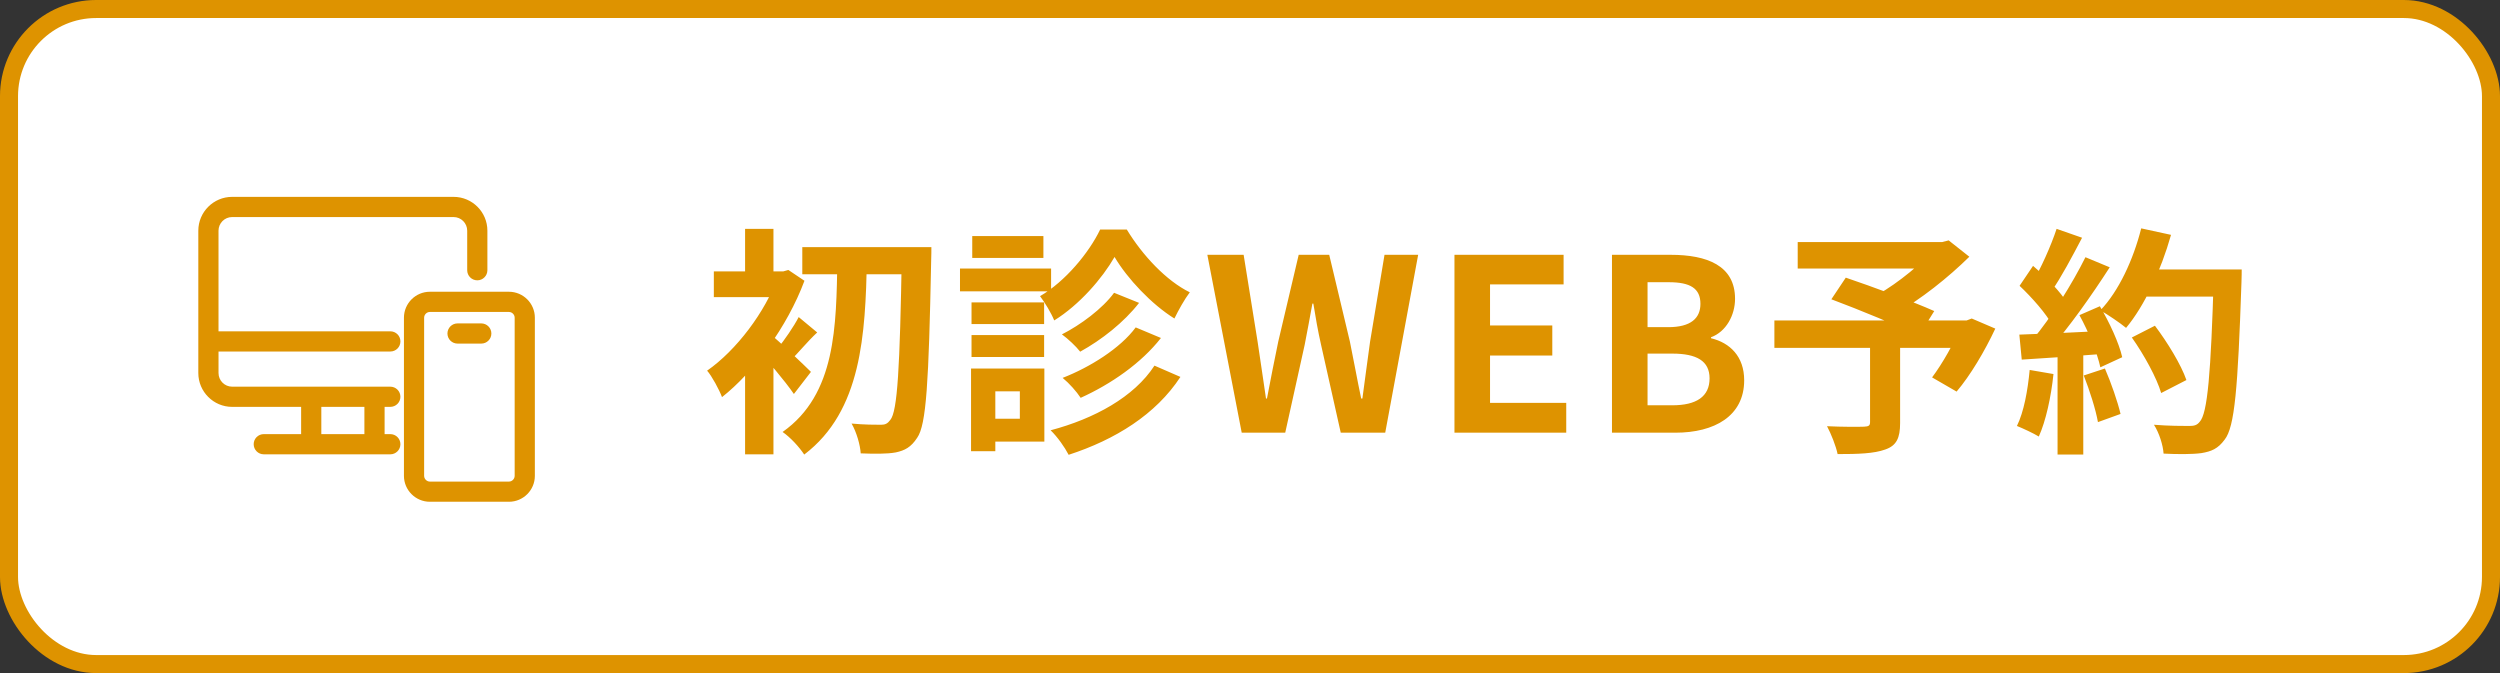 <svg width="208" height="56" viewBox="0 0 208 56" fill="none" xmlns="http://www.w3.org/2000/svg">
<rect x="0" y="0" width="208" height="56" fill="#333333" stroke="none"/>
<rect x="0.75" y="0.75" width="206.5" height="54.5" rx="7.25" fill="white" stroke="#DE9300" stroke-width="1.5"/>
<path d="M37.738 16.379H19.314C17.763 16.379 16.5 17.642 16.5 19.193V31.037C16.5 32.589 17.763 33.852 19.314 33.852H25.054V36.119H21.946C21.482 36.119 21.106 36.495 21.106 36.958C21.106 37.422 21.482 37.799 21.946 37.799H25.053H31.999H32.475C32.938 37.799 33.314 37.422 33.314 36.958C33.314 36.495 32.938 36.119 32.475 36.119H31.999V33.851H32.475C32.938 33.851 33.314 33.475 33.314 33.012C33.314 32.548 32.938 32.171 32.475 32.171H31.999H25.054H19.314C18.689 32.171 18.181 31.662 18.181 31.038V29.246H32.475C32.94 29.246 33.315 28.869 33.315 28.406C33.315 27.942 32.94 27.566 32.475 27.566H18.18V19.193C18.18 18.568 18.689 18.059 19.313 18.059H37.737C38.363 18.059 38.871 18.568 38.871 19.193V22.483C38.871 22.947 39.247 23.323 39.711 23.323C40.175 23.323 40.551 22.946 40.551 22.483V19.193C40.552 17.642 39.29 16.379 37.738 16.379ZM30.318 33.851V36.118H26.734V33.851H30.318Z" fill="#DE9300"/>
<path d="M42.344 41.747H35.764C34.577 41.747 33.608 40.78 33.608 39.591V26.431C33.608 25.242 34.577 24.274 35.764 24.274H42.344C43.532 24.274 44.5 25.242 44.5 26.431V39.591C44.5 40.78 43.533 41.747 42.344 41.747ZM35.764 25.955C35.508 25.955 35.288 26.173 35.288 26.431V39.591C35.288 39.849 35.508 40.068 35.764 40.068H42.344C42.601 40.068 42.82 39.849 42.82 39.591V26.431C42.82 26.173 42.601 25.955 42.344 25.955H35.764Z" fill="#DE9300"/>
<path d="M40.041 28.587H38.068C37.603 28.587 37.227 28.211 37.227 27.747C37.227 27.284 37.603 26.907 38.068 26.907H40.041C40.506 26.907 40.882 27.284 40.882 27.747C40.882 28.211 40.506 28.587 40.041 28.587Z" fill="#DE9300"/>
<path d="M66.751 20.56H75.891V22.82H66.751V20.56ZM75.031 20.56H77.491C77.491 20.56 77.491 21.46 77.471 21.78C77.271 31.82 77.071 35.34 76.311 36.42C75.791 37.22 75.271 37.48 74.531 37.64C73.791 37.78 72.691 37.76 71.611 37.72C71.571 37.04 71.271 35.96 70.851 35.24C71.911 35.34 72.831 35.34 73.311 35.34C73.651 35.34 73.851 35.24 74.071 34.94C74.671 34.24 74.871 30.6 75.031 21.14V20.56ZM69.671 21.6H72.131C71.991 27.8 71.711 34.18 66.911 37.82C66.491 37.18 65.751 36.38 65.111 35.94C69.571 32.8 69.571 27.12 69.671 21.6ZM61.991 29.34L64.351 26.52V37.8H61.991V29.34ZM59.391 22.58H65.371V24.72H59.391V22.58ZM61.991 19.04H64.351V23.74H61.991V19.04ZM64.111 27.82C64.771 28.34 66.951 30.42 67.471 30.94L66.051 32.78C65.331 31.72 63.691 29.78 62.851 28.92L64.111 27.82ZM64.711 22.58H65.171L65.591 22.46L66.931 23.36C65.491 27.22 62.691 30.98 60.071 33.04C59.851 32.44 59.211 31.26 58.831 30.84C61.251 29.16 63.691 25.94 64.711 23.04V22.58ZM66.451 26.38L67.991 27.66C67.131 28.46 66.411 29.38 65.791 29.96L64.691 29C65.251 28.32 66.051 27.16 66.451 26.38ZM92.731 21.38C91.711 23.16 89.811 25.36 87.711 26.66C87.471 26.06 86.931 25.16 86.531 24.64C88.631 23.42 90.611 21.02 91.531 19.1H93.751C95.051 21.24 97.031 23.36 98.991 24.32C98.551 24.9 98.051 25.8 97.711 26.5C95.811 25.32 93.791 23.18 92.731 21.38ZM92.691 24.36L94.771 25.2C93.511 26.82 91.651 28.28 89.871 29.26C89.511 28.8 88.871 28.2 88.351 27.82C89.891 27.04 91.731 25.68 92.691 24.36ZM94.491 27.24L96.591 28.12C94.951 30.22 92.431 31.96 89.911 33.1C89.571 32.58 88.971 31.9 88.411 31.44C90.671 30.56 93.211 28.98 94.491 27.24ZM96.051 30.42L98.211 31.36C96.171 34.48 92.791 36.58 88.911 37.84C88.591 37.22 87.991 36.36 87.411 35.8C91.031 34.84 94.351 33.04 96.051 30.42ZM80.831 25.16H86.871V26.96H80.831V25.16ZM80.891 19.64H86.811V21.46H80.891V19.64ZM80.831 27.88H86.871V29.7H80.831V27.88ZM79.871 22.34H87.451V24.24H79.871V22.34ZM81.871 30.66H86.891V36.74H81.871V34.84H84.851V32.56H81.871V30.66ZM80.791 30.66H82.811V37.54H80.791V30.66ZM103.311 36L100.451 21.2H103.471L104.631 28.42C104.871 29.98 105.091 31.56 105.331 33.16H105.411C105.711 31.56 106.031 29.98 106.351 28.42L108.051 21.2H110.591L112.311 28.42C112.631 29.96 112.911 31.56 113.251 33.16H113.351C113.551 31.56 113.791 29.98 113.991 28.42L115.191 21.2H117.991L115.251 36H111.551L109.911 28.68C109.651 27.54 109.451 26.38 109.271 25.26H109.191C108.991 26.38 108.771 27.54 108.551 28.68L106.931 36H103.311ZM121.011 36V21.2H130.091V23.66H123.971V27.08H129.151V29.58H123.971V33.52H130.311V36H121.011ZM134.116 36V21.2H138.996C142.036 21.2 144.356 22.1 144.356 24.86C144.356 26.22 143.616 27.6 142.356 28.06V28.14C143.936 28.52 145.116 29.66 145.116 31.64C145.116 34.62 142.636 36 139.396 36H134.116ZM137.076 27.22H138.796C140.676 27.22 141.476 26.48 141.476 25.28C141.476 23.98 140.616 23.48 138.836 23.48H137.076V27.22ZM137.076 33.72H139.136C141.136 33.72 142.236 33 142.236 31.48C142.236 30.04 141.176 29.42 139.136 29.42H137.076V33.72ZM155.589 28.48H158.089V35.2C158.089 36.44 157.789 37.08 156.849 37.4C155.909 37.74 154.609 37.78 152.889 37.78C152.749 37.1 152.349 36.1 152.009 35.46C153.189 35.52 154.689 35.52 155.089 35.5C155.469 35.48 155.589 35.42 155.589 35.12V28.48ZM149.569 20.14H161.849V22.34H149.569V20.14ZM160.949 20.14H161.589L162.129 20L163.849 21.36C162.149 23.04 159.789 24.94 157.649 26.12C157.329 25.64 156.609 24.9 156.209 24.52C157.949 23.54 160.049 21.8 160.949 20.66V20.14ZM147.629 26.66H163.969V28.94H147.629V26.66ZM152.369 24.9L153.569 23.1C155.749 23.84 159.189 25.1 160.929 25.88L159.649 27.94C158.029 27.14 154.669 25.76 152.369 24.9ZM163.169 26.66H163.629L164.049 26.5L166.009 27.34C165.129 29.22 163.929 31.24 162.789 32.58L160.749 31.4C161.589 30.28 162.609 28.52 163.169 27.06V26.66ZM177.369 28.08L179.289 27.1C180.329 28.48 181.469 30.34 181.909 31.62L179.809 32.7C179.449 31.46 178.389 29.52 177.369 28.08ZM178.029 22.42H185.209V24.68H178.029V22.42ZM184.189 22.42H186.509C186.509 22.42 186.509 23.22 186.489 23.52C186.189 32.34 185.929 35.52 185.089 36.58C184.529 37.34 183.989 37.56 183.149 37.7C182.409 37.8 181.189 37.8 180.009 37.74C179.969 37.06 179.649 36.02 179.209 35.34C180.469 35.44 181.629 35.44 182.149 35.44C182.549 35.44 182.789 35.38 183.009 35.1C183.669 34.42 183.949 31.04 184.189 22.9V22.42ZM178.149 19L180.629 19.54C179.789 22.52 178.409 25.46 176.889 27.28C176.409 26.88 175.349 26.16 174.749 25.82C176.269 24.24 177.489 21.62 178.149 19ZM171.109 19.04L173.229 19.78C172.409 21.34 171.469 23.12 170.689 24.22L169.069 23.56C169.789 22.36 170.649 20.44 171.109 19.04ZM173.509 21.4L175.529 22.24C174.049 24.54 172.089 27.32 170.549 29.02L169.089 28.28C170.629 26.48 172.449 23.54 173.509 21.4ZM168.029 23.78L169.149 22.12C170.229 23.04 171.469 24.32 171.989 25.2L170.769 27.08C170.269 26.12 169.049 24.74 168.029 23.78ZM173.009 26.22L174.709 25.48C175.509 26.82 176.309 28.56 176.569 29.72L174.749 30.56C174.509 29.42 173.769 27.6 173.009 26.22ZM168.009 27.84C169.869 27.78 172.629 27.66 175.309 27.52V29.42C172.789 29.62 170.189 29.8 168.209 29.92L168.009 27.84ZM173.369 31.24L175.129 30.66C175.649 31.86 176.189 33.42 176.429 34.44L174.549 35.12C174.369 34.08 173.849 32.46 173.369 31.24ZM168.869 30.78L170.849 31.12C170.649 33.04 170.209 35.04 169.629 36.32C169.209 36.06 168.309 35.64 167.809 35.44C168.389 34.26 168.709 32.48 168.869 30.78ZM171.189 28.9H173.329V37.82H171.189V28.9Z" fill="#DE9300"/>
</svg>
